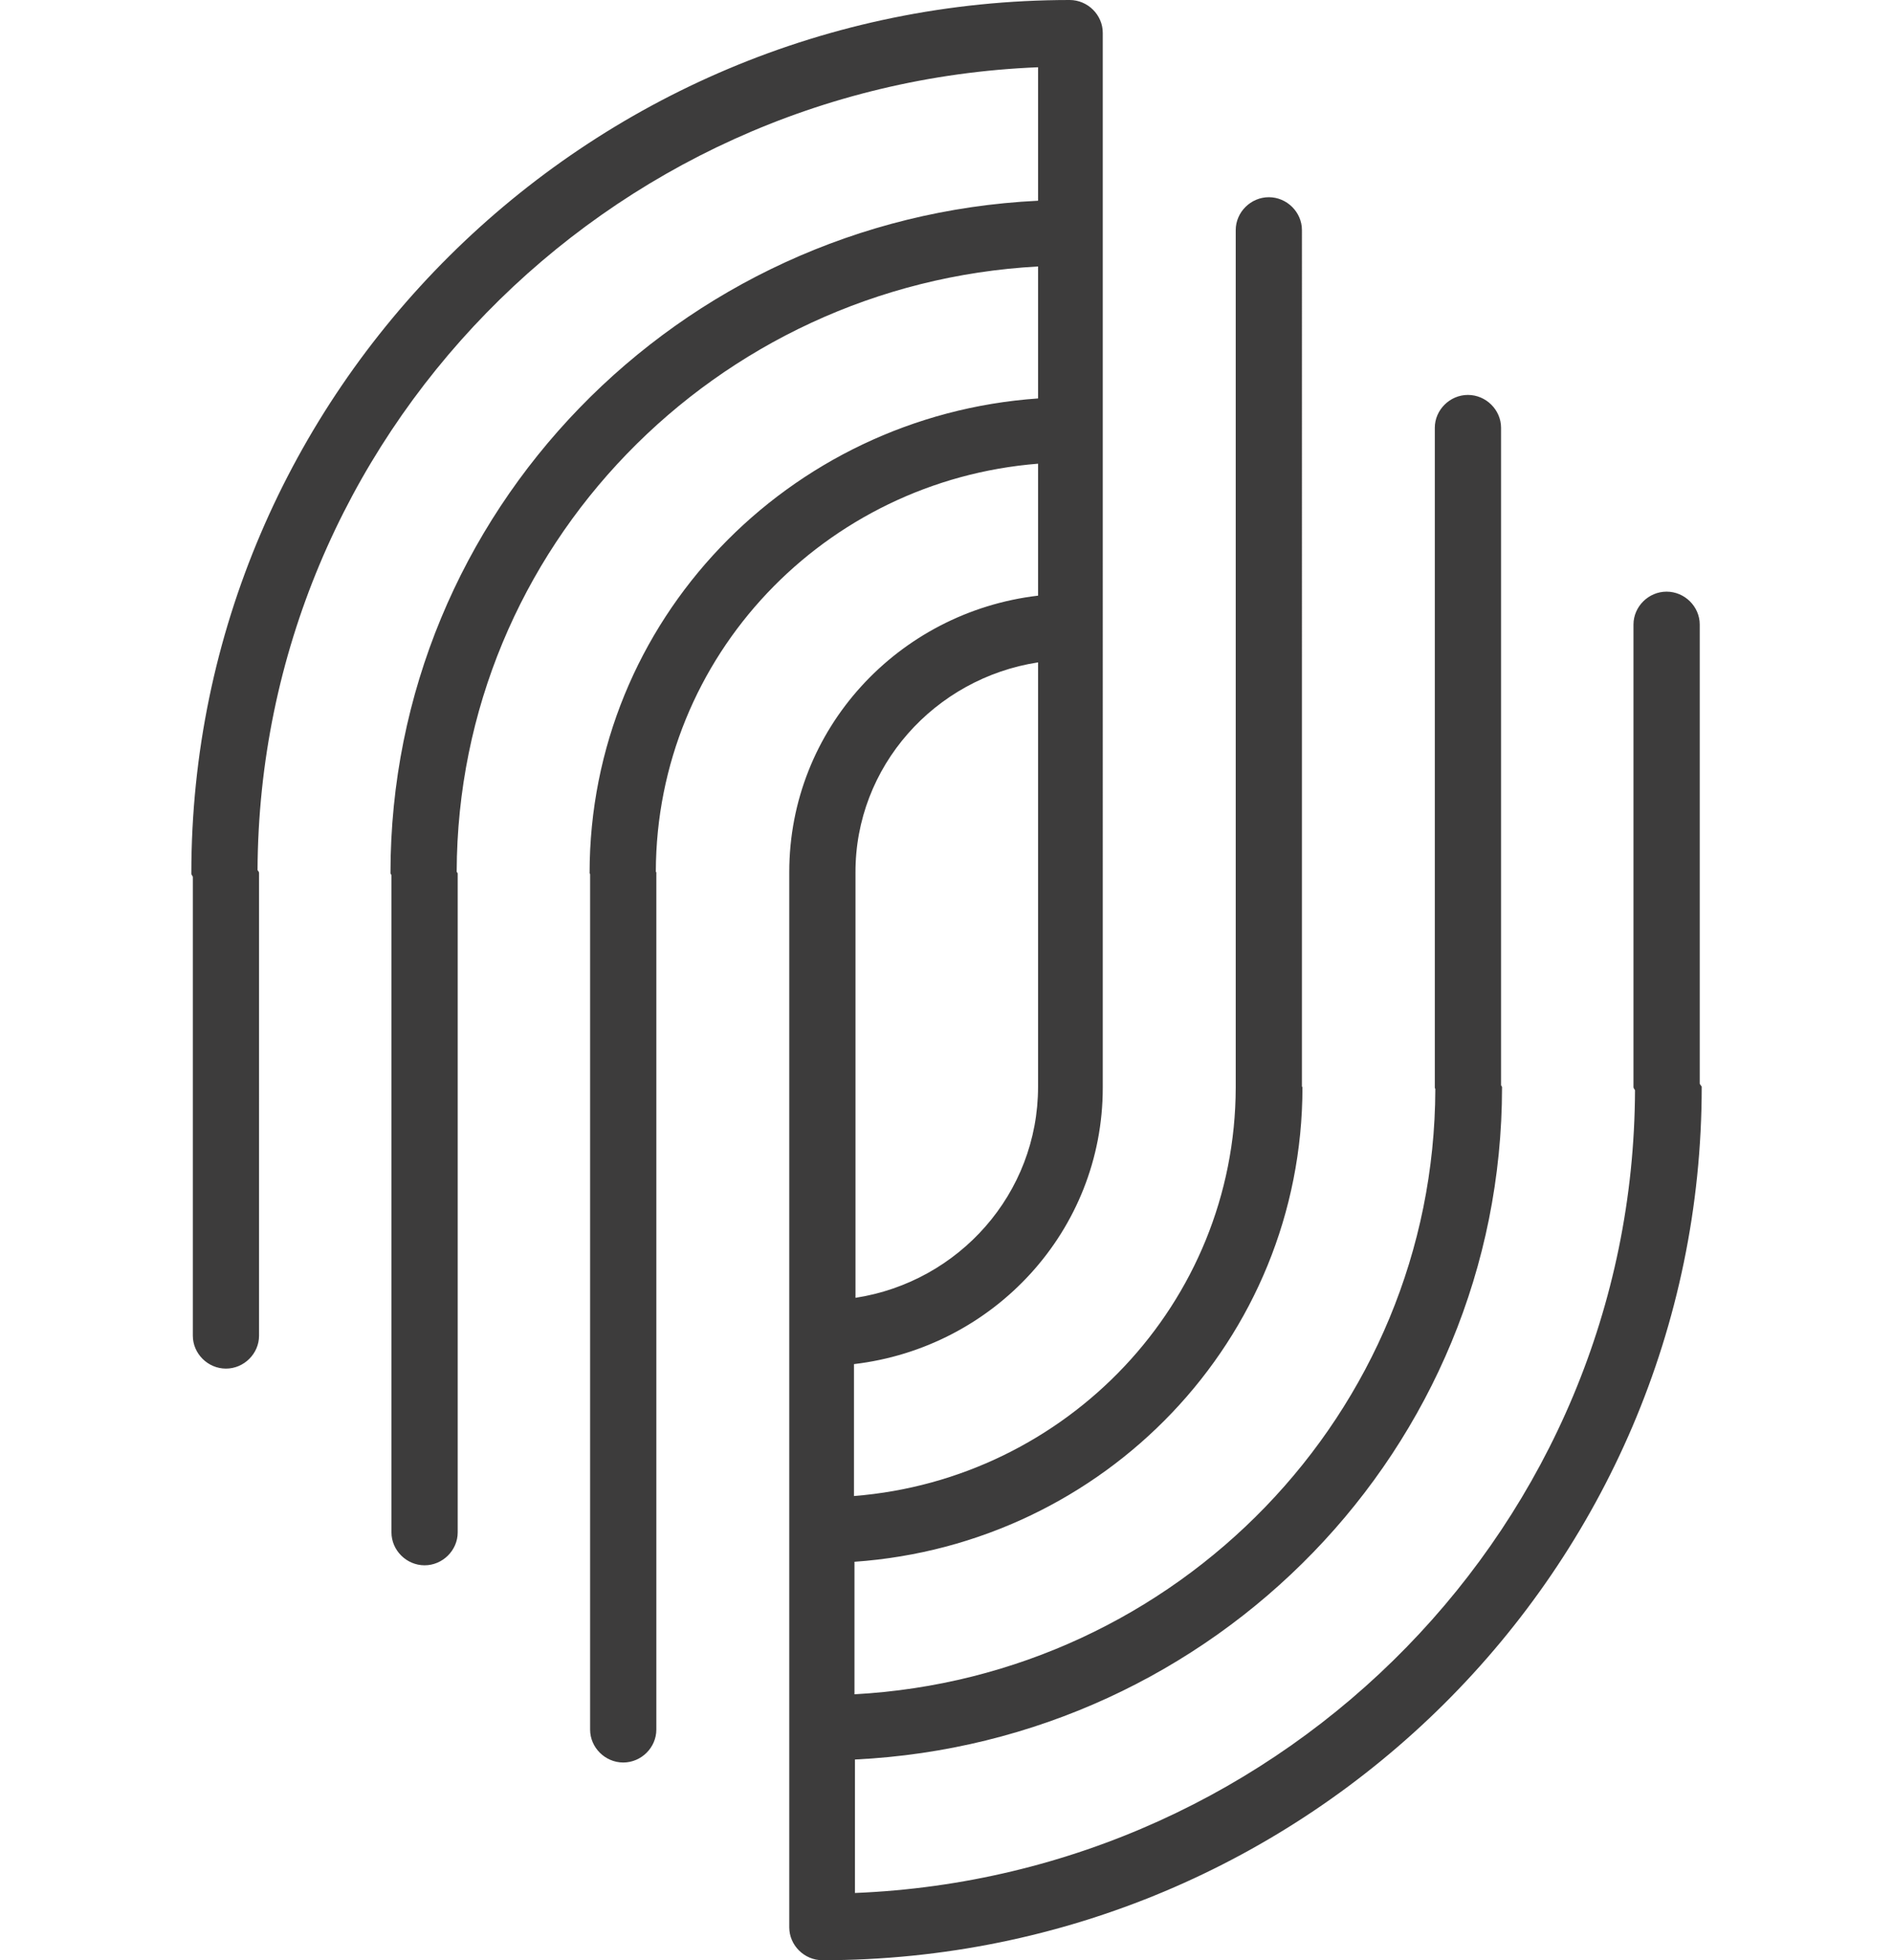 <?xml version="1.0" encoding="UTF-8"?>
<!-- Generator: Adobe Illustrator 16.0.0, SVG Export Plug-In . SVG Version: 6.00 Build 0)  -->
<svg xmlns="http://www.w3.org/2000/svg" xmlns:xlink="http://www.w3.org/1999/xlink" version="1.1" id="Layer_1" x="0px" y="0px" width="84px" height="87px" viewBox="0 0 84 87" xml:space="preserve">
<g>
	<path fill="#3D3C3C" d="M75.424,48.098V27.718c0-0.796-0.668-1.459-1.471-1.459c-0.801,0-1.469,0.663-1.469,1.459v20.534   c0,0.045,0.045,0.09,0.068,0.133c-0.068,19.209-15.449,34.857-34.614,35.631v-5.924c15.959-0.773,28.713-13.814,28.713-29.84   c0-0.043-0.043-0.066-0.043-0.088V18.987c0-0.796-0.668-1.459-1.471-1.459c-0.799,0-1.469,0.663-1.469,1.459v29.286   c0,0.023,0.023,0.045,0.023,0.068C63.648,62.73,52.229,74.424,37.917,75.197v-5.881c11.085-0.773,19.878-9.857,19.878-21.064   c0-0.021-0.023-0.021-0.023-0.021V10.212c0-0.796-0.668-1.459-1.469-1.459s-1.469,0.663-1.469,1.459v38.061   c-0.023,9.572-7.502,17.375-16.94,18.125v-5.855c6.21-0.73,11.04-5.924,11.04-12.27V1.46C48.936,0.664,48.268,0,47.467,0   C26.008,0,8.49,17.396,8.49,38.771c0,0.066,0.067,0.11,0.067,0.154v20.359c0,0.795,0.668,1.459,1.469,1.459   c0.801,0,1.469-0.664,1.469-1.459V38.749c0-0.067-0.045-0.089-0.067-0.133c0.09-19.208,15.448-34.857,34.635-35.631v5.924   c-15.96,0.773-28.736,13.815-28.736,29.84c0,0.044,0.044,0.066,0.044,0.11v29.155c0,0.795,0.668,1.459,1.47,1.459   c0.8,0,1.469-0.664,1.469-1.459V38.771c0-0.044-0.045-0.044-0.045-0.089C20.31,24.292,31.751,12.6,46.063,11.827v5.857   c-11.085,0.774-19.9,9.858-19.9,21.065c0,0.022,0.023,0.044,0.023,0.044v37.973c0,0.797,0.668,1.459,1.47,1.459   c0.8,0,1.468-0.662,1.468-1.459V38.727c0-0.023-0.022-0.023-0.022-0.045c0.022-9.57,7.501-17.351,16.961-18.102v5.857   c-6.21,0.73-11.04,5.924-11.04,12.267v46.837c0,0.797,0.668,1.459,1.469,1.459c21.526,0,39.02-17.396,39.02-38.77   C75.49,48.186,75.445,48.143,75.424,48.098z M46.063,29.398V48.23c0,4.752-3.516,8.664-8.102,9.371V38.749   C37.939,34.019,41.478,30.105,46.063,29.398z"></path>
</g>
</svg>
